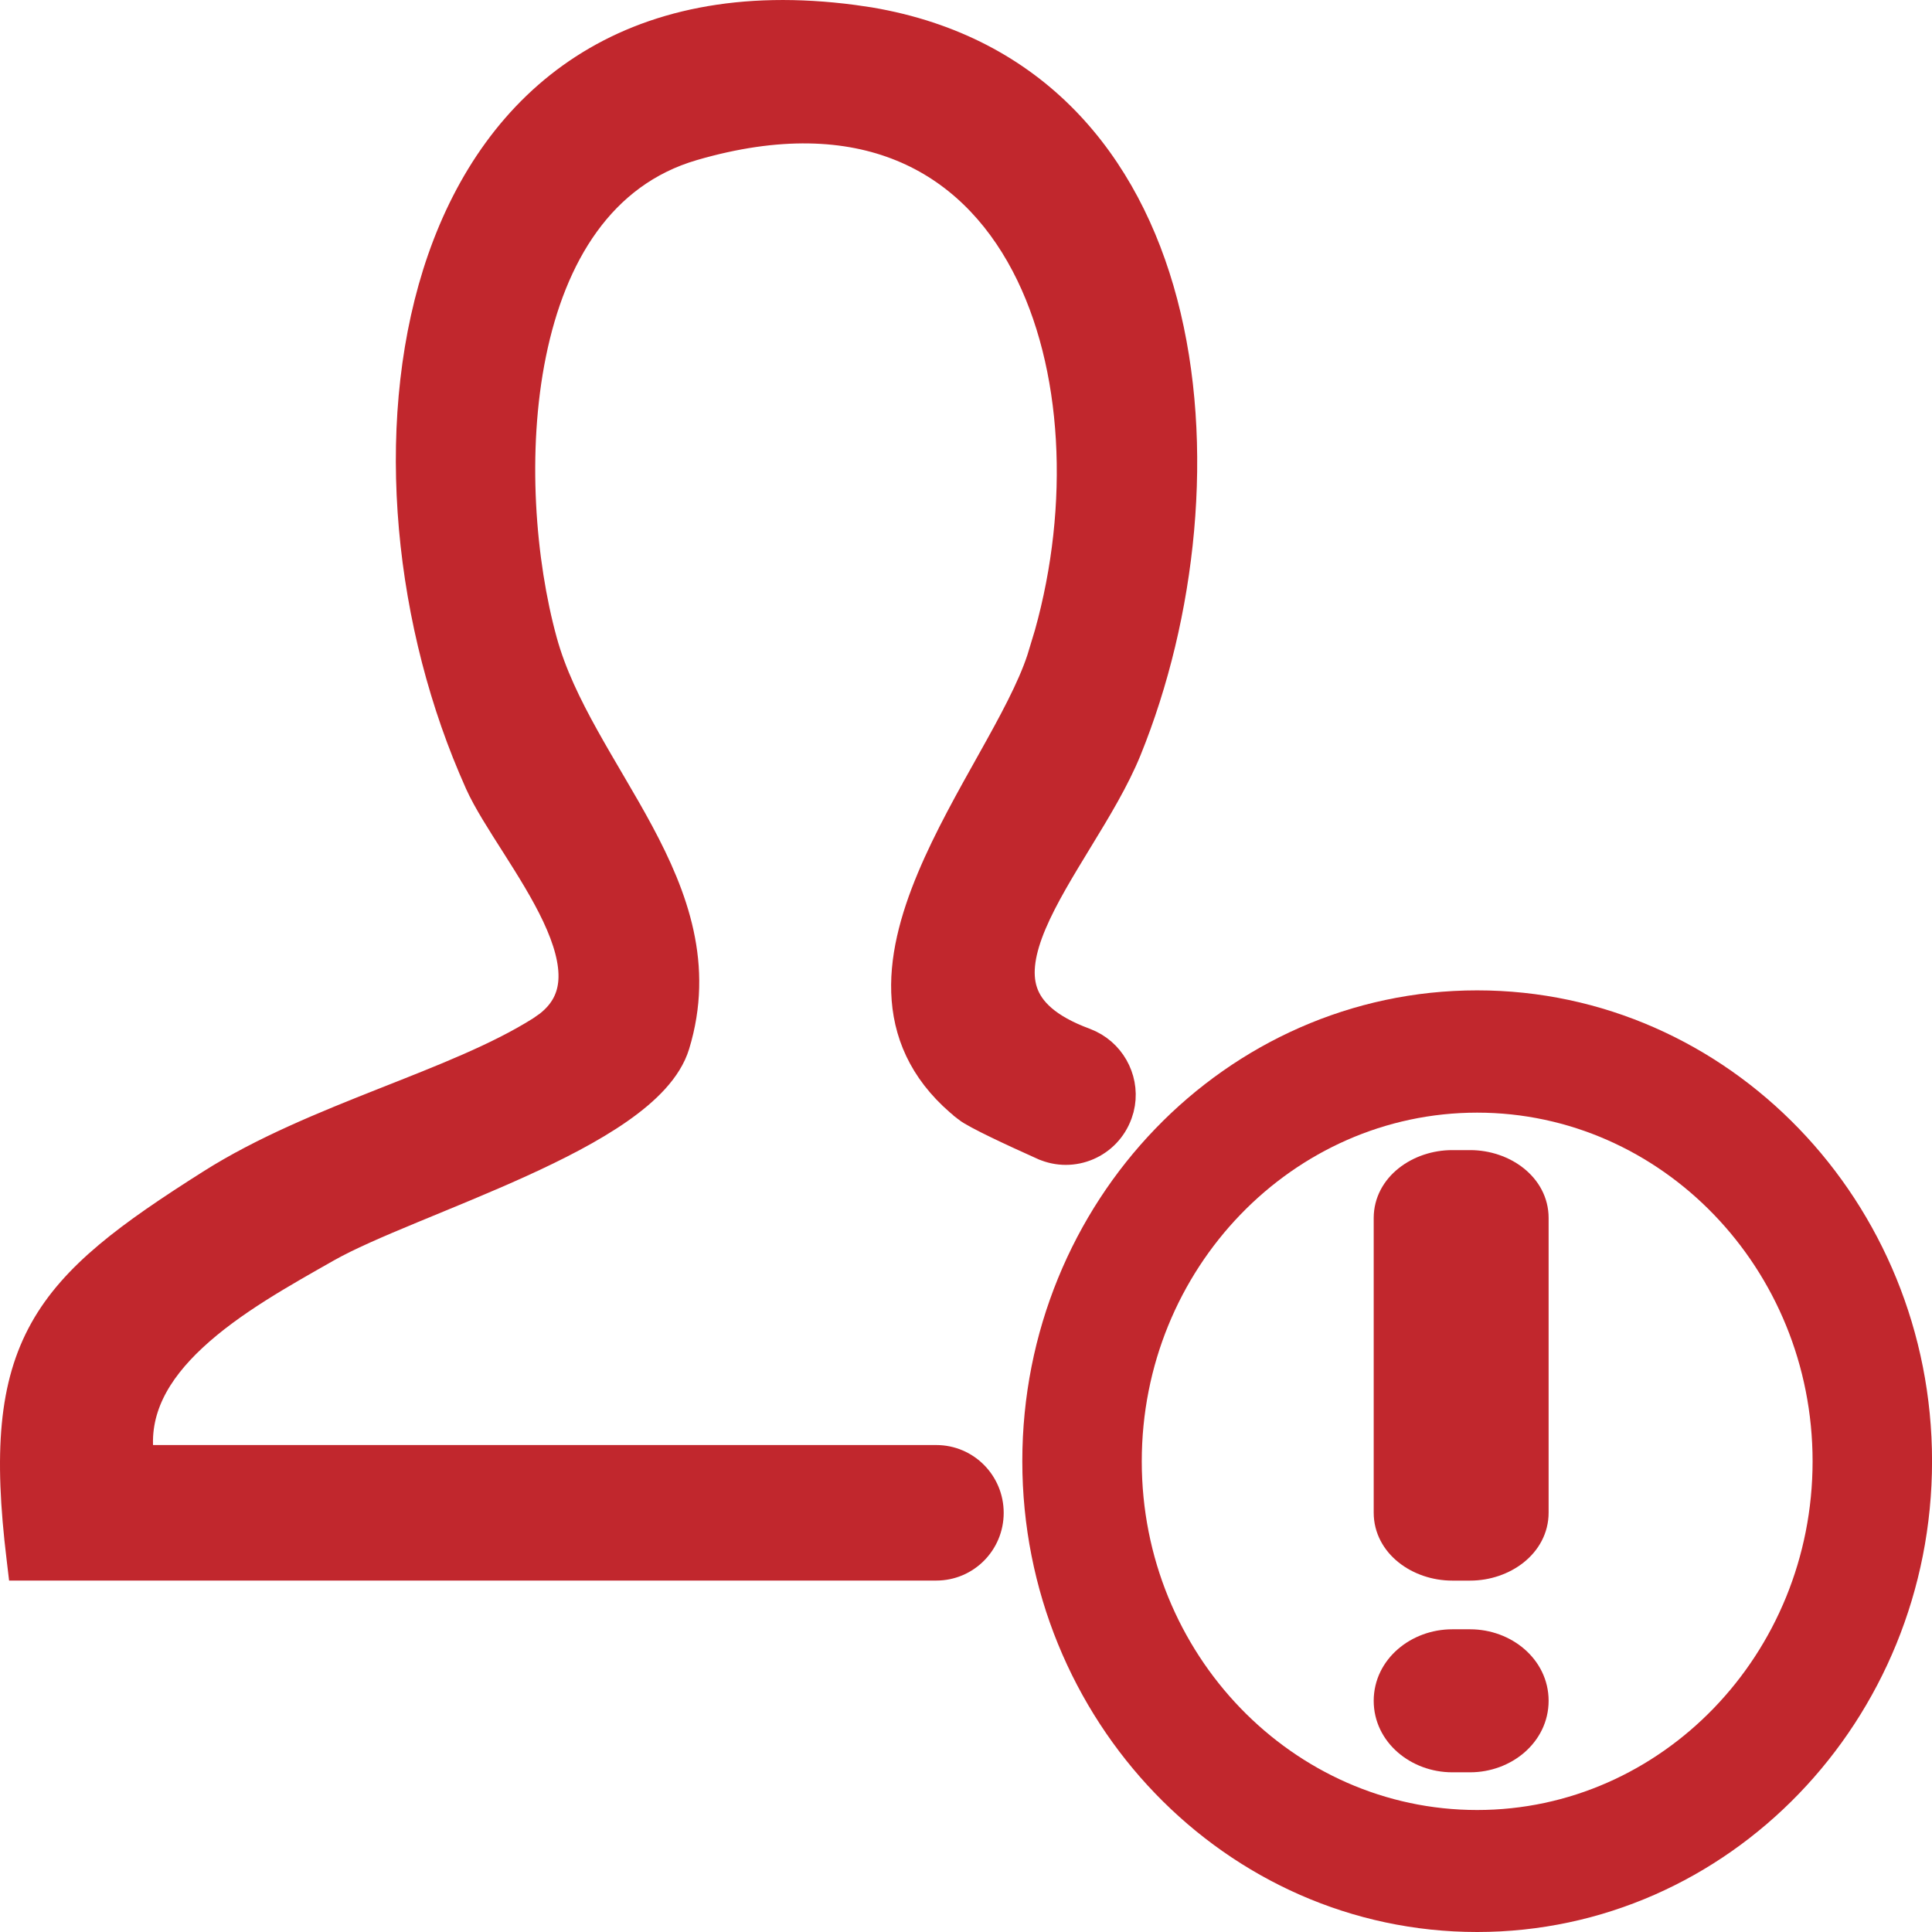 <svg width="41" height="41" viewBox="0 0 41 41" fill="none" xmlns="http://www.w3.org/2000/svg">
<path d="M12.357 1.409C13.819 0.464 15.726 0.038 18.115 0.353L18.463 0.404C22.006 1.005 23.956 3.441 24.739 6.407C25.544 9.455 25.13 13.08 23.973 15.931C23.717 16.56 23.325 17.208 22.946 17.828C22.563 18.457 22.194 19.058 21.958 19.616C21.721 20.178 21.64 20.649 21.769 21.034C21.894 21.408 22.243 21.772 23.036 22.065L23.152 22.115C23.678 22.371 23.958 22.966 23.815 23.534L23.777 23.655C23.533 24.328 22.774 24.655 22.119 24.364H22.118C21.793 24.218 21.437 24.055 21.14 23.911C20.991 23.839 20.856 23.771 20.746 23.712C20.641 23.656 20.543 23.6 20.481 23.551V23.55C19.627 22.875 19.24 22.075 19.172 21.215C19.105 20.368 19.349 19.483 19.708 18.625C20.067 17.766 20.554 16.907 20.996 16.116C21.444 15.315 21.839 14.591 22.042 13.973L22.204 13.438C22.957 10.742 22.823 7.756 21.712 5.639C21.122 4.515 20.261 3.642 19.117 3.175C17.973 2.707 16.518 2.633 14.719 3.157C12.788 3.719 11.763 5.445 11.341 7.515C10.919 9.582 11.115 11.928 11.573 13.594C11.762 14.283 12.087 14.95 12.461 15.622C12.648 15.958 12.844 16.291 13.042 16.629C13.239 16.965 13.437 17.305 13.621 17.648C14.357 19.02 14.903 20.492 14.385 22.189V22.189C14.221 22.723 13.748 23.187 13.167 23.592C12.578 24.003 11.834 24.383 11.063 24.733C10.291 25.084 9.479 25.411 8.756 25.711C8.026 26.013 7.393 26.286 6.958 26.533C6.048 27.051 4.943 27.658 4.124 28.423C3.361 29.135 2.887 29.946 3.018 30.916H19.869C20.524 30.916 21.05 31.449 21.05 32.105C21.05 32.76 20.524 33.292 19.869 33.292H0.415L0.389 33.072C0.117 30.833 0.225 29.377 0.883 28.198C1.536 27.028 2.711 26.172 4.442 25.075C5.57 24.36 6.882 23.831 8.124 23.339C9.378 22.843 10.552 22.388 11.45 21.82L11.606 21.711C11.94 21.45 12.076 21.146 12.099 20.815C12.126 20.418 11.991 19.955 11.756 19.454C11.522 18.956 11.204 18.45 10.896 17.965C10.593 17.489 10.293 17.025 10.118 16.637L9.977 16.312C8.546 12.936 8.188 8.744 9.321 5.486C9.908 3.801 10.898 2.353 12.357 1.409Z" fill="#C1272D" stroke="#C1272D" stroke-width="0.5"/>
<path d="M31.198 24.657C31.928 24.657 32.614 25.143 32.614 25.848V32.1C32.614 32.806 31.928 33.293 31.198 33.293H30.819C30.089 33.293 29.402 32.806 29.402 32.1V25.848C29.403 25.143 30.089 24.657 30.819 24.657H31.198Z" fill="#C1272D" stroke="#C1272D" stroke-width="0.5"/>
<path d="M31.2 34.826C31.948 34.827 32.614 35.363 32.614 36.093C32.614 36.823 31.948 37.36 31.2 37.361H30.817C30.068 37.36 29.402 36.823 29.402 36.093C29.403 35.363 30.069 34.827 30.817 34.826H31.2Z" fill="#C1272D" stroke="#C1272D" stroke-width="0.5"/>
<path d="M31.347 21.267C36.541 21.267 40.751 25.644 40.751 31.008C40.751 36.372 36.542 40.75 31.347 40.75C26.153 40.75 21.945 36.372 21.945 31.008C21.945 25.644 26.154 21.267 31.347 21.267ZM31.347 23.362C27.294 23.362 23.98 26.786 23.98 31.012C23.98 35.238 27.294 38.661 31.347 38.661C35.401 38.661 38.715 35.238 38.716 31.012C38.716 26.786 35.401 23.362 31.347 23.362Z" fill="#C1272D" stroke="#C1272D" stroke-width="0.5"/>
</svg>
